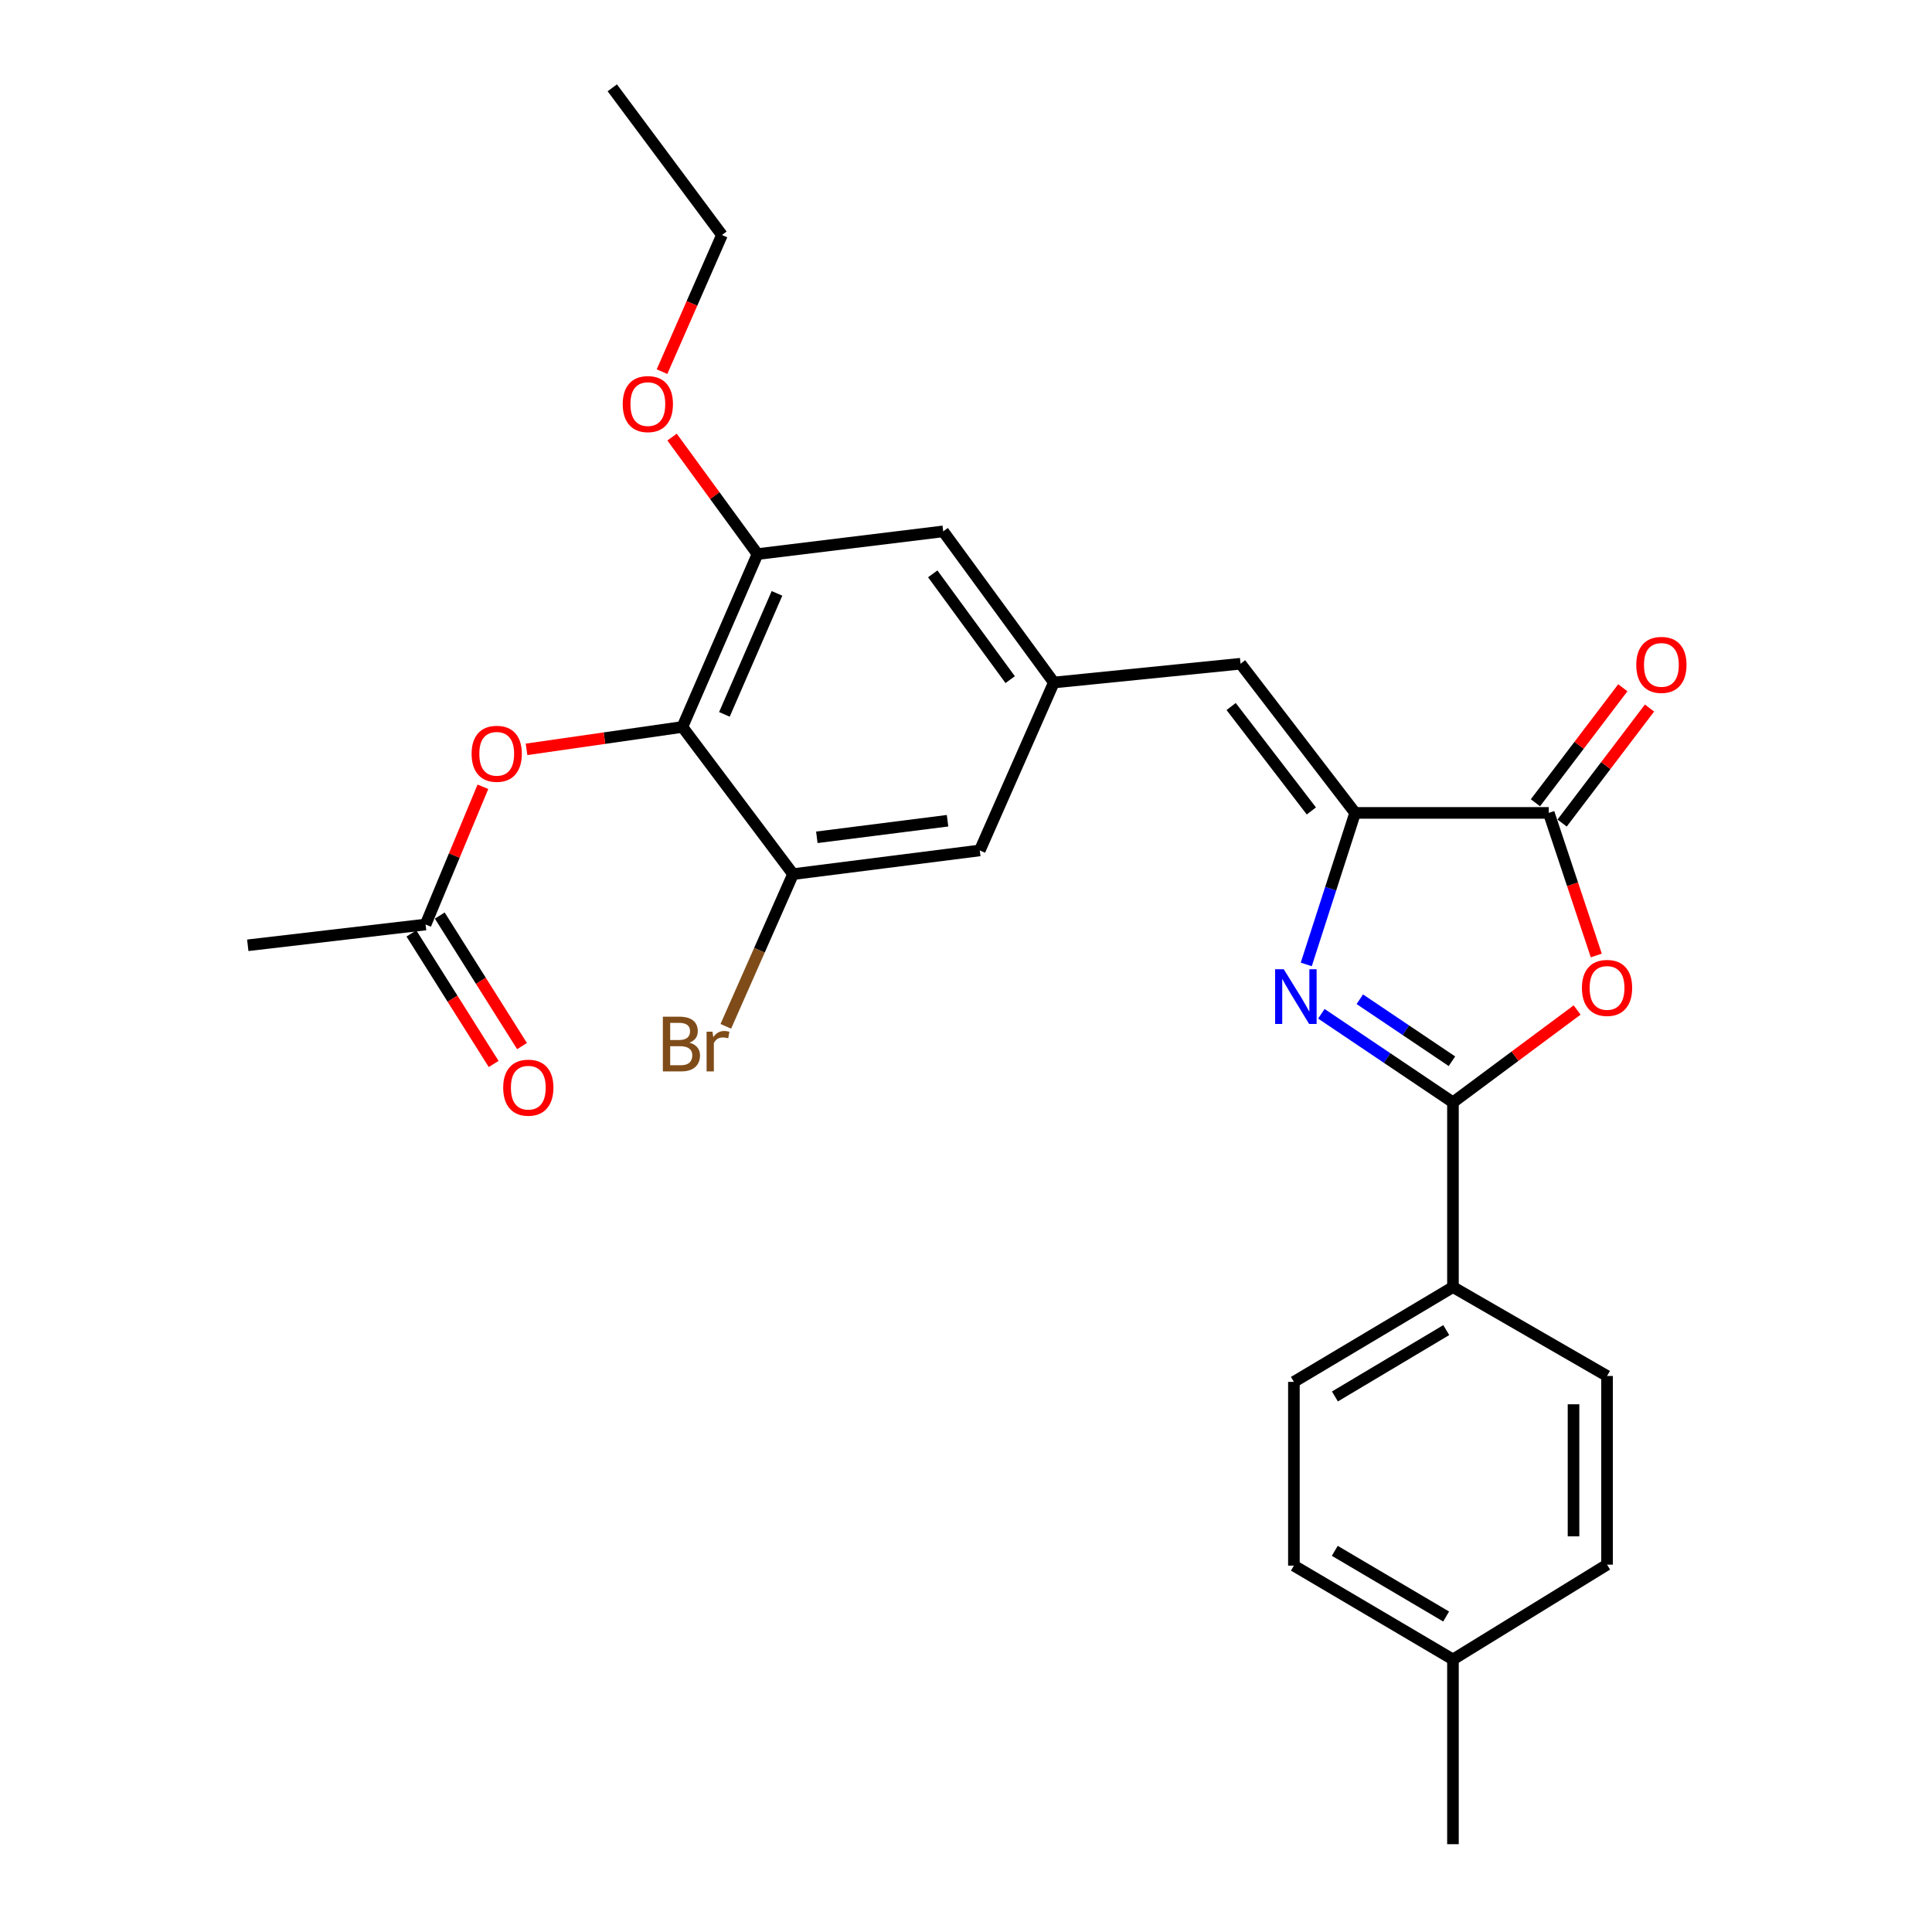 <?xml version='1.0' encoding='iso-8859-1'?>
<svg version='1.1' baseProfile='full'
              xmlns='http://www.w3.org/2000/svg'
                      xmlns:rdkit='http://www.rdkit.org/xml'
                      xmlns:xlink='http://www.w3.org/1999/xlink'
                  xml:space='preserve'
width='1000px' height='1000px' viewBox='0 0 1000 1000'>
<!-- END OF HEADER -->
<rect style='opacity:1.0;fill:#FFFFFF;stroke:none' width='1000' height='1000' x='0' y='0'> </rect>
<path class='bond-0' d='M 683.932,524.726 L 717.991,547.647' style='fill:none;fill-rule:evenodd;stroke:#0000FF;stroke-width:6px;stroke-linecap:butt;stroke-linejoin:miter;stroke-opacity:1' />
<path class='bond-0' d='M 717.991,547.647 L 752.049,570.568' style='fill:none;fill-rule:evenodd;stroke:#000000;stroke-width:6px;stroke-linecap:butt;stroke-linejoin:miter;stroke-opacity:1' />
<path class='bond-0' d='M 703.838,517.206 L 727.679,533.251' style='fill:none;fill-rule:evenodd;stroke:#0000FF;stroke-width:6px;stroke-linecap:butt;stroke-linejoin:miter;stroke-opacity:1' />
<path class='bond-0' d='M 727.679,533.251 L 751.52,549.295' style='fill:none;fill-rule:evenodd;stroke:#000000;stroke-width:6px;stroke-linecap:butt;stroke-linejoin:miter;stroke-opacity:1' />
<path class='bond-1' d='M 676.115,499.191 L 688.767,459.973' style='fill:none;fill-rule:evenodd;stroke:#0000FF;stroke-width:6px;stroke-linecap:butt;stroke-linejoin:miter;stroke-opacity:1' />
<path class='bond-1' d='M 688.767,459.973 L 701.418,420.756' style='fill:none;fill-rule:evenodd;stroke:#000000;stroke-width:6px;stroke-linecap:butt;stroke-linejoin:miter;stroke-opacity:1' />
<path class='bond-2' d='M 752.049,570.568 L 784.184,546.671' style='fill:none;fill-rule:evenodd;stroke:#000000;stroke-width:6px;stroke-linecap:butt;stroke-linejoin:miter;stroke-opacity:1' />
<path class='bond-2' d='M 784.184,546.671 L 816.319,522.775' style='fill:none;fill-rule:evenodd;stroke:#FF0000;stroke-width:6px;stroke-linecap:butt;stroke-linejoin:miter;stroke-opacity:1' />
<path class='bond-10' d='M 752.049,570.568 L 752.049,666.191' style='fill:none;fill-rule:evenodd;stroke:#000000;stroke-width:6px;stroke-linecap:butt;stroke-linejoin:miter;stroke-opacity:1' />
<path class='bond-3' d='M 701.418,420.756 L 801.639,420.756' style='fill:none;fill-rule:evenodd;stroke:#000000;stroke-width:6px;stroke-linecap:butt;stroke-linejoin:miter;stroke-opacity:1' />
<path class='bond-5' d='M 701.418,420.756 L 642.1,343.546' style='fill:none;fill-rule:evenodd;stroke:#000000;stroke-width:6px;stroke-linecap:butt;stroke-linejoin:miter;stroke-opacity:1' />
<path class='bond-5' d='M 678.759,419.746 L 637.237,365.699' style='fill:none;fill-rule:evenodd;stroke:#000000;stroke-width:6px;stroke-linecap:butt;stroke-linejoin:miter;stroke-opacity:1' />
<path class='bond-27' d='M 826.236,494.555 L 813.938,457.655' style='fill:none;fill-rule:evenodd;stroke:#FF0000;stroke-width:6px;stroke-linecap:butt;stroke-linejoin:miter;stroke-opacity:1' />
<path class='bond-27' d='M 813.938,457.655 L 801.639,420.756' style='fill:none;fill-rule:evenodd;stroke:#000000;stroke-width:6px;stroke-linecap:butt;stroke-linejoin:miter;stroke-opacity:1' />
<path class='bond-14' d='M 808.547,426.006 L 831.169,396.246' style='fill:none;fill-rule:evenodd;stroke:#000000;stroke-width:6px;stroke-linecap:butt;stroke-linejoin:miter;stroke-opacity:1' />
<path class='bond-14' d='M 831.169,396.246 L 853.792,366.485' style='fill:none;fill-rule:evenodd;stroke:#FF0000;stroke-width:6px;stroke-linecap:butt;stroke-linejoin:miter;stroke-opacity:1' />
<path class='bond-14' d='M 794.732,415.505 L 817.355,385.745' style='fill:none;fill-rule:evenodd;stroke:#000000;stroke-width:6px;stroke-linecap:butt;stroke-linejoin:miter;stroke-opacity:1' />
<path class='bond-14' d='M 817.355,385.745 L 839.977,355.984' style='fill:none;fill-rule:evenodd;stroke:#FF0000;stroke-width:6px;stroke-linecap:butt;stroke-linejoin:miter;stroke-opacity:1' />
<path class='bond-4' d='M 353.206,376.265 L 392.086,286.793' style='fill:none;fill-rule:evenodd;stroke:#000000;stroke-width:6px;stroke-linecap:butt;stroke-linejoin:miter;stroke-opacity:1' />
<path class='bond-4' d='M 374.953,369.76 L 402.169,307.129' style='fill:none;fill-rule:evenodd;stroke:#000000;stroke-width:6px;stroke-linecap:butt;stroke-linejoin:miter;stroke-opacity:1' />
<path class='bond-9' d='M 353.206,376.265 L 312.867,382.064' style='fill:none;fill-rule:evenodd;stroke:#000000;stroke-width:6px;stroke-linecap:butt;stroke-linejoin:miter;stroke-opacity:1' />
<path class='bond-9' d='M 312.867,382.064 L 272.528,387.862' style='fill:none;fill-rule:evenodd;stroke:#FF0000;stroke-width:6px;stroke-linecap:butt;stroke-linejoin:miter;stroke-opacity:1' />
<path class='bond-28' d='M 353.206,376.265 L 410.48,452.444' style='fill:none;fill-rule:evenodd;stroke:#000000;stroke-width:6px;stroke-linecap:butt;stroke-linejoin:miter;stroke-opacity:1' />
<path class='bond-8' d='M 642.1,343.546 L 545.465,353.263' style='fill:none;fill-rule:evenodd;stroke:#000000;stroke-width:6px;stroke-linecap:butt;stroke-linejoin:miter;stroke-opacity:1' />
<path class='bond-6' d='M 410.48,452.444 L 507.134,440.181' style='fill:none;fill-rule:evenodd;stroke:#000000;stroke-width:6px;stroke-linecap:butt;stroke-linejoin:miter;stroke-opacity:1' />
<path class='bond-6' d='M 422.794,433.39 L 490.452,424.806' style='fill:none;fill-rule:evenodd;stroke:#000000;stroke-width:6px;stroke-linecap:butt;stroke-linejoin:miter;stroke-opacity:1' />
<path class='bond-18' d='M 410.48,452.444 L 393.078,491.837' style='fill:none;fill-rule:evenodd;stroke:#000000;stroke-width:6px;stroke-linecap:butt;stroke-linejoin:miter;stroke-opacity:1' />
<path class='bond-18' d='M 393.078,491.837 L 375.677,531.23' style='fill:none;fill-rule:evenodd;stroke:#7F4C19;stroke-width:6px;stroke-linecap:butt;stroke-linejoin:miter;stroke-opacity:1' />
<path class='bond-7' d='M 392.086,286.793 L 488.201,275.041' style='fill:none;fill-rule:evenodd;stroke:#000000;stroke-width:6px;stroke-linecap:butt;stroke-linejoin:miter;stroke-opacity:1' />
<path class='bond-19' d='M 392.086,286.793 L 369.973,256.515' style='fill:none;fill-rule:evenodd;stroke:#000000;stroke-width:6px;stroke-linecap:butt;stroke-linejoin:miter;stroke-opacity:1' />
<path class='bond-19' d='M 369.973,256.515 L 347.86,226.238' style='fill:none;fill-rule:evenodd;stroke:#FF0000;stroke-width:6px;stroke-linecap:butt;stroke-linejoin:miter;stroke-opacity:1' />
<path class='bond-12' d='M 545.465,353.263 L 507.134,440.181' style='fill:none;fill-rule:evenodd;stroke:#000000;stroke-width:6px;stroke-linecap:butt;stroke-linejoin:miter;stroke-opacity:1' />
<path class='bond-13' d='M 545.465,353.263 L 488.201,275.041' style='fill:none;fill-rule:evenodd;stroke:#000000;stroke-width:6px;stroke-linecap:butt;stroke-linejoin:miter;stroke-opacity:1' />
<path class='bond-13' d='M 522.873,351.78 L 482.788,297.025' style='fill:none;fill-rule:evenodd;stroke:#000000;stroke-width:6px;stroke-linecap:butt;stroke-linejoin:miter;stroke-opacity:1' />
<path class='bond-11' d='M 249.959,407.235 L 235.122,442.878' style='fill:none;fill-rule:evenodd;stroke:#FF0000;stroke-width:6px;stroke-linecap:butt;stroke-linejoin:miter;stroke-opacity:1' />
<path class='bond-11' d='M 235.122,442.878 L 220.284,478.521' style='fill:none;fill-rule:evenodd;stroke:#000000;stroke-width:6px;stroke-linecap:butt;stroke-linejoin:miter;stroke-opacity:1' />
<path class='bond-16' d='M 752.049,666.191 L 669.72,715.261' style='fill:none;fill-rule:evenodd;stroke:#000000;stroke-width:6px;stroke-linecap:butt;stroke-linejoin:miter;stroke-opacity:1' />
<path class='bond-16' d='M 748.584,688.457 L 690.954,722.806' style='fill:none;fill-rule:evenodd;stroke:#000000;stroke-width:6px;stroke-linecap:butt;stroke-linejoin:miter;stroke-opacity:1' />
<path class='bond-17' d='M 752.049,666.191 L 831.804,712.205' style='fill:none;fill-rule:evenodd;stroke:#000000;stroke-width:6px;stroke-linecap:butt;stroke-linejoin:miter;stroke-opacity:1' />
<path class='bond-15' d='M 212.943,483.147 L 234.229,516.927' style='fill:none;fill-rule:evenodd;stroke:#000000;stroke-width:6px;stroke-linecap:butt;stroke-linejoin:miter;stroke-opacity:1' />
<path class='bond-15' d='M 234.229,516.927 L 255.516,550.706' style='fill:none;fill-rule:evenodd;stroke:#FF0000;stroke-width:6px;stroke-linecap:butt;stroke-linejoin:miter;stroke-opacity:1' />
<path class='bond-15' d='M 227.624,473.896 L 248.911,507.675' style='fill:none;fill-rule:evenodd;stroke:#000000;stroke-width:6px;stroke-linecap:butt;stroke-linejoin:miter;stroke-opacity:1' />
<path class='bond-15' d='M 248.911,507.675 L 270.197,541.455' style='fill:none;fill-rule:evenodd;stroke:#FF0000;stroke-width:6px;stroke-linecap:butt;stroke-linejoin:miter;stroke-opacity:1' />
<path class='bond-23' d='M 220.284,478.521 L 128.247,489.28' style='fill:none;fill-rule:evenodd;stroke:#000000;stroke-width:6px;stroke-linecap:butt;stroke-linejoin:miter;stroke-opacity:1' />
<path class='bond-21' d='M 669.72,715.261 L 669.72,810.373' style='fill:none;fill-rule:evenodd;stroke:#000000;stroke-width:6px;stroke-linecap:butt;stroke-linejoin:miter;stroke-opacity:1' />
<path class='bond-20' d='M 831.804,712.205 L 831.804,809.862' style='fill:none;fill-rule:evenodd;stroke:#000000;stroke-width:6px;stroke-linecap:butt;stroke-linejoin:miter;stroke-opacity:1' />
<path class='bond-20' d='M 814.451,726.853 L 814.451,795.214' style='fill:none;fill-rule:evenodd;stroke:#000000;stroke-width:6px;stroke-linecap:butt;stroke-linejoin:miter;stroke-opacity:1' />
<path class='bond-24' d='M 342.653,192.365 L 358.168,157.004' style='fill:none;fill-rule:evenodd;stroke:#FF0000;stroke-width:6px;stroke-linecap:butt;stroke-linejoin:miter;stroke-opacity:1' />
<path class='bond-24' d='M 358.168,157.004 L 373.682,121.643' style='fill:none;fill-rule:evenodd;stroke:#000000;stroke-width:6px;stroke-linecap:butt;stroke-linejoin:miter;stroke-opacity:1' />
<path class='bond-22' d='M 831.804,809.862 L 752.049,858.932' style='fill:none;fill-rule:evenodd;stroke:#000000;stroke-width:6px;stroke-linecap:butt;stroke-linejoin:miter;stroke-opacity:1' />
<path class='bond-29' d='M 669.72,810.373 L 752.049,858.932' style='fill:none;fill-rule:evenodd;stroke:#000000;stroke-width:6px;stroke-linecap:butt;stroke-linejoin:miter;stroke-opacity:1' />
<path class='bond-29' d='M 690.885,802.71 L 748.515,836.701' style='fill:none;fill-rule:evenodd;stroke:#000000;stroke-width:6px;stroke-linecap:butt;stroke-linejoin:miter;stroke-opacity:1' />
<path class='bond-25' d='M 752.049,858.932 L 752.049,954.545' style='fill:none;fill-rule:evenodd;stroke:#000000;stroke-width:6px;stroke-linecap:butt;stroke-linejoin:miter;stroke-opacity:1' />
<path class='bond-26' d='M 373.682,121.643 L 316.919,45.455' style='fill:none;fill-rule:evenodd;stroke:#000000;stroke-width:6px;stroke-linecap:butt;stroke-linejoin:miter;stroke-opacity:1' />
<path  class='atom-0' d='M 664.482 501.689
L 673.762 516.689
Q 674.682 518.169, 676.162 520.849
Q 677.642 523.529, 677.722 523.689
L 677.722 501.689
L 681.482 501.689
L 681.482 530.009
L 677.602 530.009
L 667.642 513.609
Q 666.482 511.689, 665.242 509.489
Q 664.042 507.289, 663.682 506.609
L 663.682 530.009
L 660.002 530.009
L 660.002 501.689
L 664.482 501.689
' fill='#0000FF'/>
<path  class='atom-3' d='M 818.804 511.34
Q 818.804 504.54, 822.164 500.74
Q 825.524 496.94, 831.804 496.94
Q 838.084 496.94, 841.444 500.74
Q 844.804 504.54, 844.804 511.34
Q 844.804 518.22, 841.404 522.14
Q 838.004 526.02, 831.804 526.02
Q 825.564 526.02, 822.164 522.14
Q 818.804 518.26, 818.804 511.34
M 831.804 522.82
Q 836.124 522.82, 838.444 519.94
Q 840.804 517.02, 840.804 511.34
Q 840.804 505.78, 838.444 502.98
Q 836.124 500.14, 831.804 500.14
Q 827.484 500.14, 825.124 502.94
Q 822.804 505.74, 822.804 511.34
Q 822.804 517.06, 825.124 519.94
Q 827.484 522.82, 831.804 522.82
' fill='#FF0000'/>
<path  class='atom-10' d='M 244.101 390.16
Q 244.101 383.36, 247.461 379.56
Q 250.821 375.76, 257.101 375.76
Q 263.381 375.76, 266.741 379.56
Q 270.101 383.36, 270.101 390.16
Q 270.101 397.04, 266.701 400.96
Q 263.301 404.84, 257.101 404.84
Q 250.861 404.84, 247.461 400.96
Q 244.101 397.08, 244.101 390.16
M 257.101 401.64
Q 261.421 401.64, 263.741 398.76
Q 266.101 395.84, 266.101 390.16
Q 266.101 384.6, 263.741 381.8
Q 261.421 378.96, 257.101 378.96
Q 252.781 378.96, 250.421 381.76
Q 248.101 384.56, 248.101 390.16
Q 248.101 395.88, 250.421 398.76
Q 252.781 401.64, 257.101 401.64
' fill='#FF0000'/>
<path  class='atom-15' d='M 846.935 344.146
Q 846.935 337.346, 850.295 333.546
Q 853.655 329.746, 859.935 329.746
Q 866.215 329.746, 869.575 333.546
Q 872.935 337.346, 872.935 344.146
Q 872.935 351.026, 869.535 354.946
Q 866.135 358.826, 859.935 358.826
Q 853.695 358.826, 850.295 354.946
Q 846.935 351.066, 846.935 344.146
M 859.935 355.626
Q 864.255 355.626, 866.575 352.746
Q 868.935 349.826, 868.935 344.146
Q 868.935 338.586, 866.575 335.786
Q 864.255 332.946, 859.935 332.946
Q 855.615 332.946, 853.255 335.746
Q 850.935 338.546, 850.935 344.146
Q 850.935 349.866, 853.255 352.746
Q 855.615 355.626, 859.935 355.626
' fill='#FF0000'/>
<path  class='atom-16' d='M 260.451 562.974
Q 260.451 556.174, 263.811 552.374
Q 267.171 548.574, 273.451 548.574
Q 279.731 548.574, 283.091 552.374
Q 286.451 556.174, 286.451 562.974
Q 286.451 569.854, 283.051 573.774
Q 279.651 577.654, 273.451 577.654
Q 267.211 577.654, 263.811 573.774
Q 260.451 569.894, 260.451 562.974
M 273.451 574.454
Q 277.771 574.454, 280.091 571.574
Q 282.451 568.654, 282.451 562.974
Q 282.451 557.414, 280.091 554.614
Q 277.771 551.774, 273.451 551.774
Q 269.131 551.774, 266.771 554.574
Q 264.451 557.374, 264.451 562.974
Q 264.451 568.694, 266.771 571.574
Q 269.131 574.454, 273.451 574.454
' fill='#FF0000'/>
<path  class='atom-19' d='M 356.849 539.673
Q 359.569 540.433, 360.929 542.113
Q 362.329 543.753, 362.329 546.193
Q 362.329 550.113, 359.809 552.353
Q 357.329 554.553, 352.609 554.553
L 343.089 554.553
L 343.089 526.233
L 351.449 526.233
Q 356.289 526.233, 358.729 528.193
Q 361.169 530.153, 361.169 533.753
Q 361.169 538.033, 356.849 539.673
M 346.889 529.433
L 346.889 538.313
L 351.449 538.313
Q 354.249 538.313, 355.689 537.193
Q 357.169 536.033, 357.169 533.753
Q 357.169 529.433, 351.449 529.433
L 346.889 529.433
M 352.609 551.353
Q 355.369 551.353, 356.849 550.033
Q 358.329 548.713, 358.329 546.193
Q 358.329 543.873, 356.689 542.713
Q 355.089 541.513, 352.009 541.513
L 346.889 541.513
L 346.889 551.353
L 352.609 551.353
' fill='#7F4C19'/>
<path  class='atom-19' d='M 368.769 533.993
L 369.209 536.833
Q 371.369 533.633, 374.889 533.633
Q 376.009 533.633, 377.529 534.033
L 376.929 537.393
Q 375.209 536.993, 374.249 536.993
Q 372.569 536.993, 371.449 537.673
Q 370.369 538.313, 369.489 539.873
L 369.489 554.553
L 365.729 554.553
L 365.729 533.993
L 368.769 533.993
' fill='#7F4C19'/>
<path  class='atom-20' d='M 322.323 209.152
Q 322.323 202.352, 325.683 198.552
Q 329.043 194.752, 335.323 194.752
Q 341.603 194.752, 344.963 198.552
Q 348.323 202.352, 348.323 209.152
Q 348.323 216.032, 344.923 219.952
Q 341.523 223.832, 335.323 223.832
Q 329.083 223.832, 325.683 219.952
Q 322.323 216.072, 322.323 209.152
M 335.323 220.632
Q 339.643 220.632, 341.963 217.752
Q 344.323 214.832, 344.323 209.152
Q 344.323 203.592, 341.963 200.792
Q 339.643 197.952, 335.323 197.952
Q 331.003 197.952, 328.643 200.752
Q 326.323 203.552, 326.323 209.152
Q 326.323 214.872, 328.643 217.752
Q 331.003 220.632, 335.323 220.632
' fill='#FF0000'/>
</svg>
